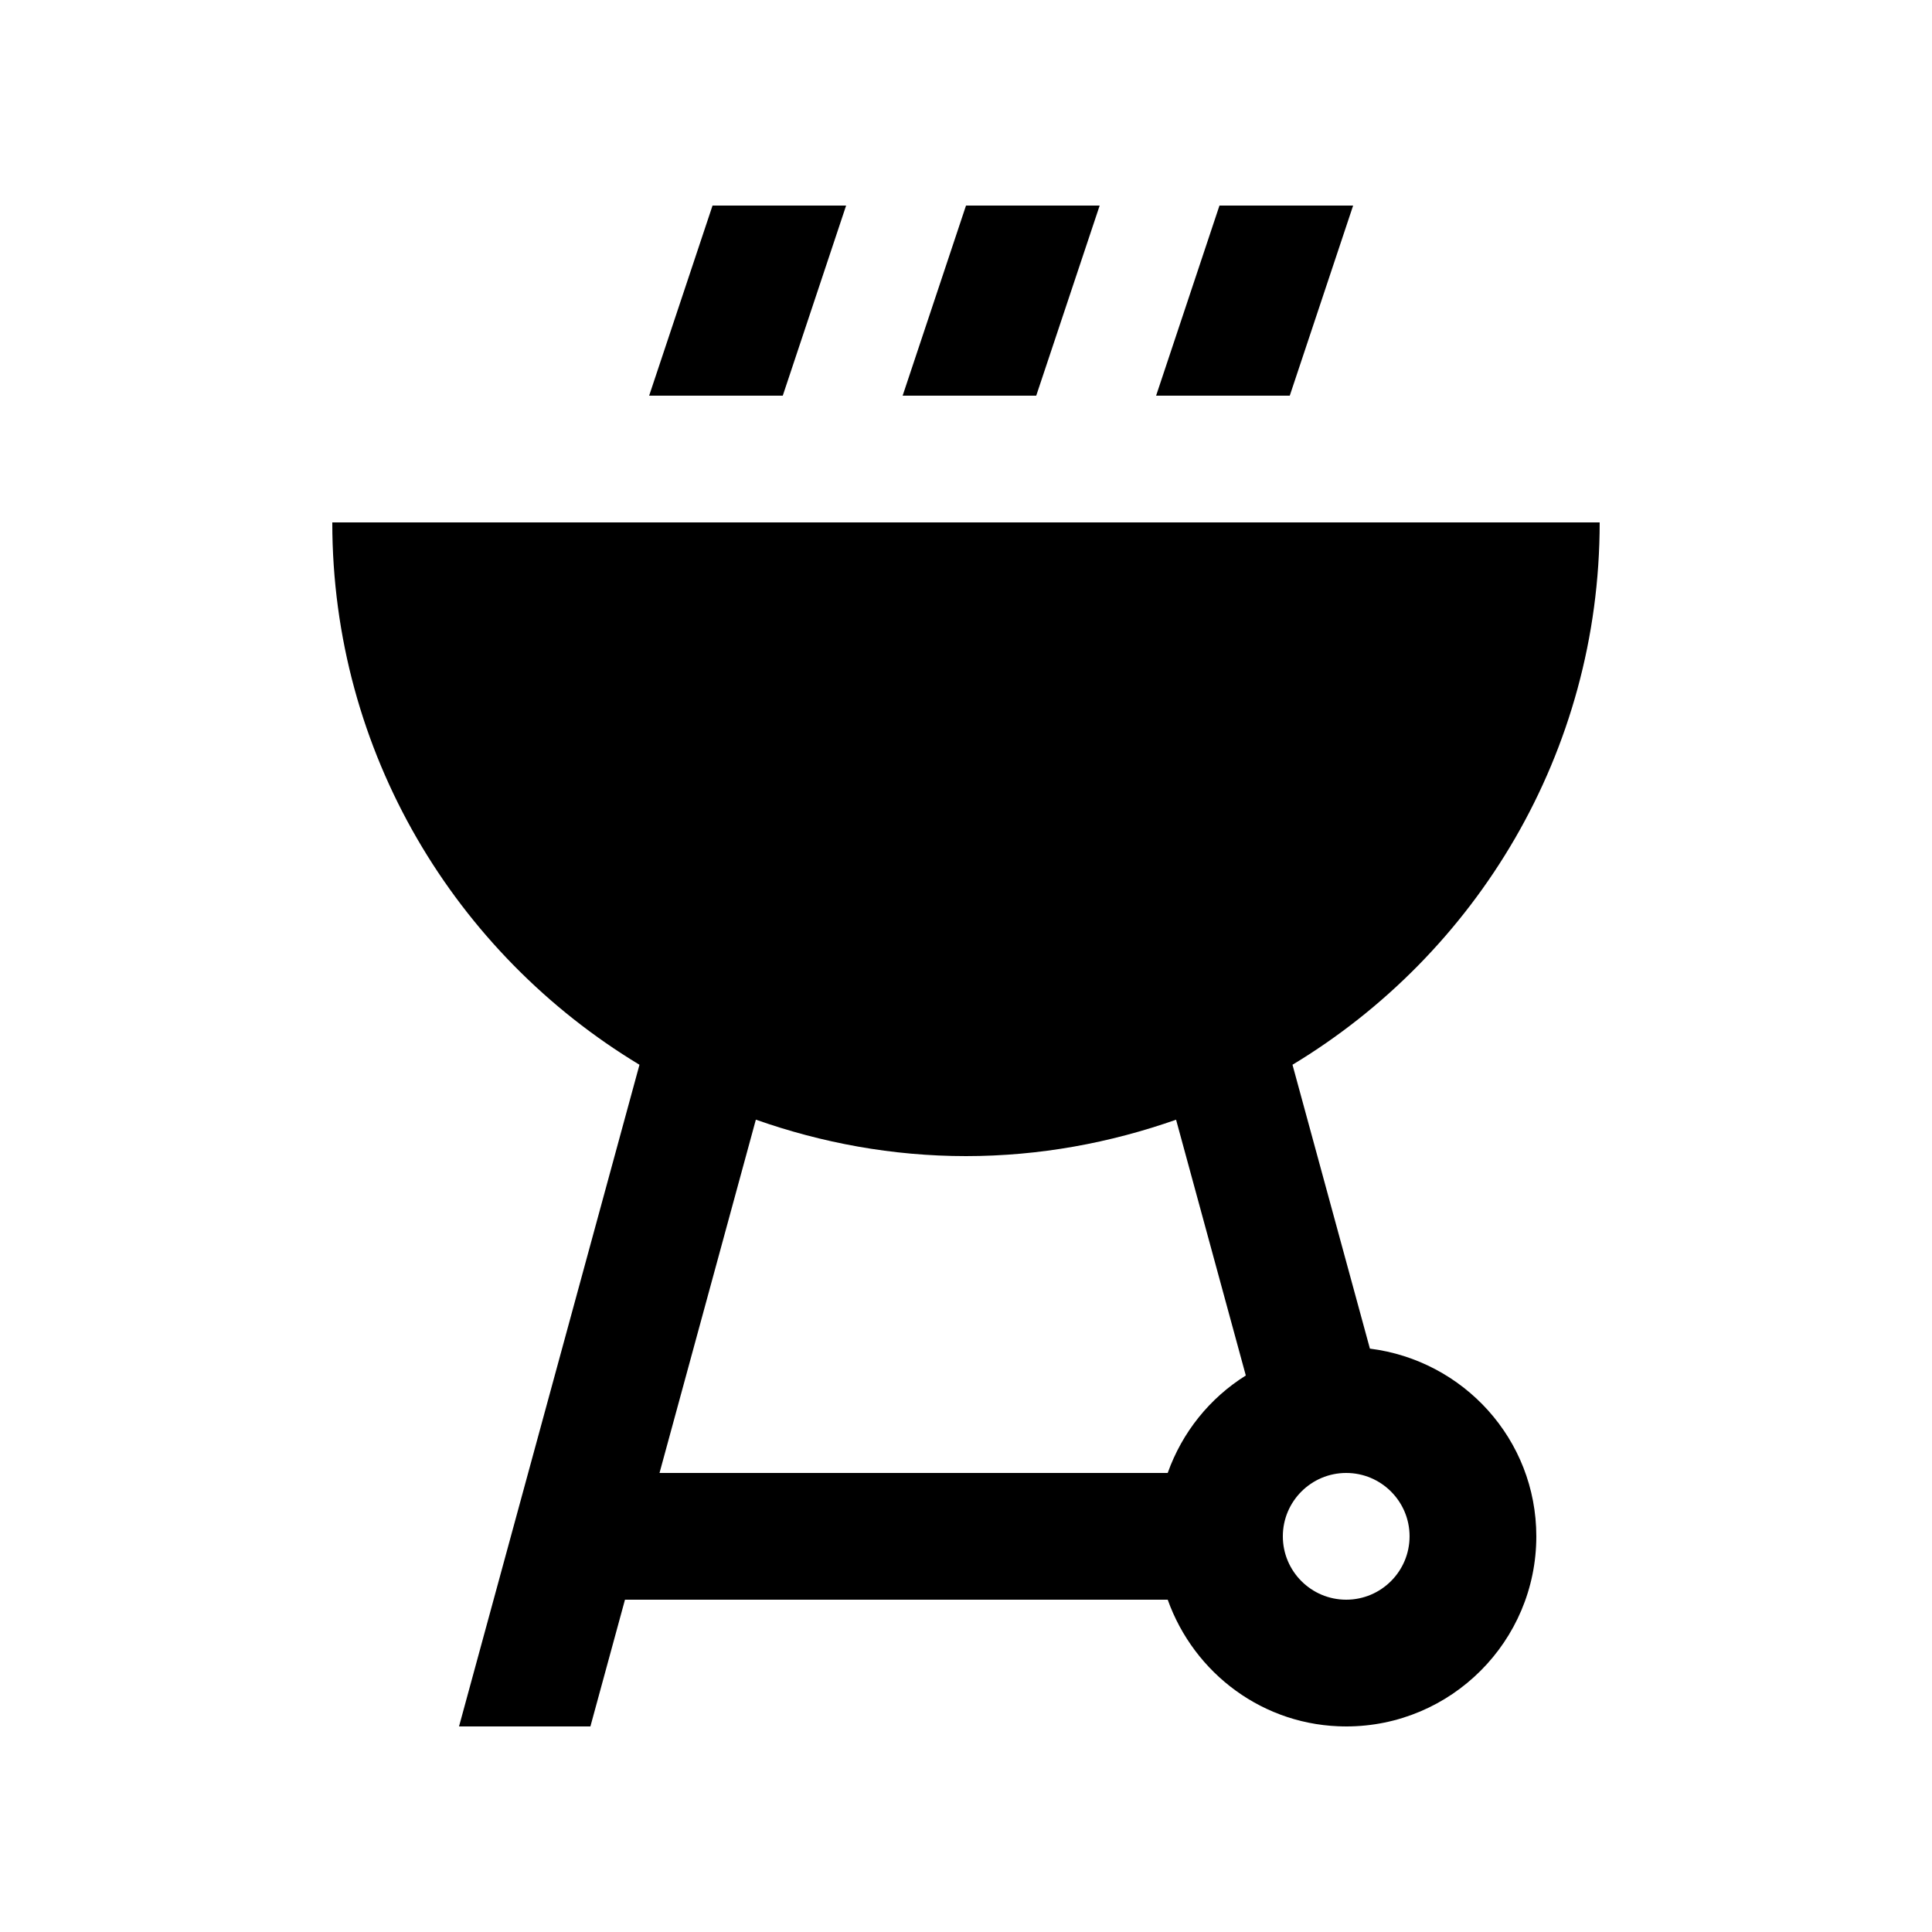 <?xml version="1.0" encoding="UTF-8"?>
<!-- Uploaded to: ICON Repo, www.svgrepo.com, Generator: ICON Repo Mixer Tools -->
<svg fill="#000000" width="800px" height="800px" version="1.1" viewBox="144 144 512 512" xmlns="http://www.w3.org/2000/svg">
 <g>
  <path d="m507.04 501.4-20.516-75.23c48.723-29.406 81.406-82.691 81.406-143.73l-335.87 0.004c0 61.043 32.684 114.32 81.406 143.73l-47.82 175.35h34.816l9.164-33.59h143.83c6.953 19.516 25.402 33.59 47.301 33.59 27.816 0 50.383-22.566 50.383-50.383-0.004-25.668-19.289-46.625-44.102-49.742zm-53.582 32.949h-134.68l25.531-93.629c17.453 6.152 36.133 9.66 55.684 9.66 19.547 0 38.23-3.508 55.68-9.645l18.48 67.785c-9.562 5.984-16.859 15.035-20.699 25.828zm47.301 33.586c-9.266 0-16.793-7.527-16.793-16.793s7.527-16.793 16.793-16.793 16.793 7.527 16.793 16.793c-0.004 9.266-7.527 16.793-16.793 16.793z"/>
  <path d="m351.44 248.86h-35.41l16.797-50.379h35.402z"/>
  <path d="m418.61 248.86h-35.402l16.793-50.379h35.422z"/>
  <path d="m485.8 248.86h-35.422l16.793-50.379h35.422z"/>
  <path d="m499.53 601.52h1.23c-0.43 0-0.836-0.109-1.266-0.133z"/>
 </g>
</svg>
